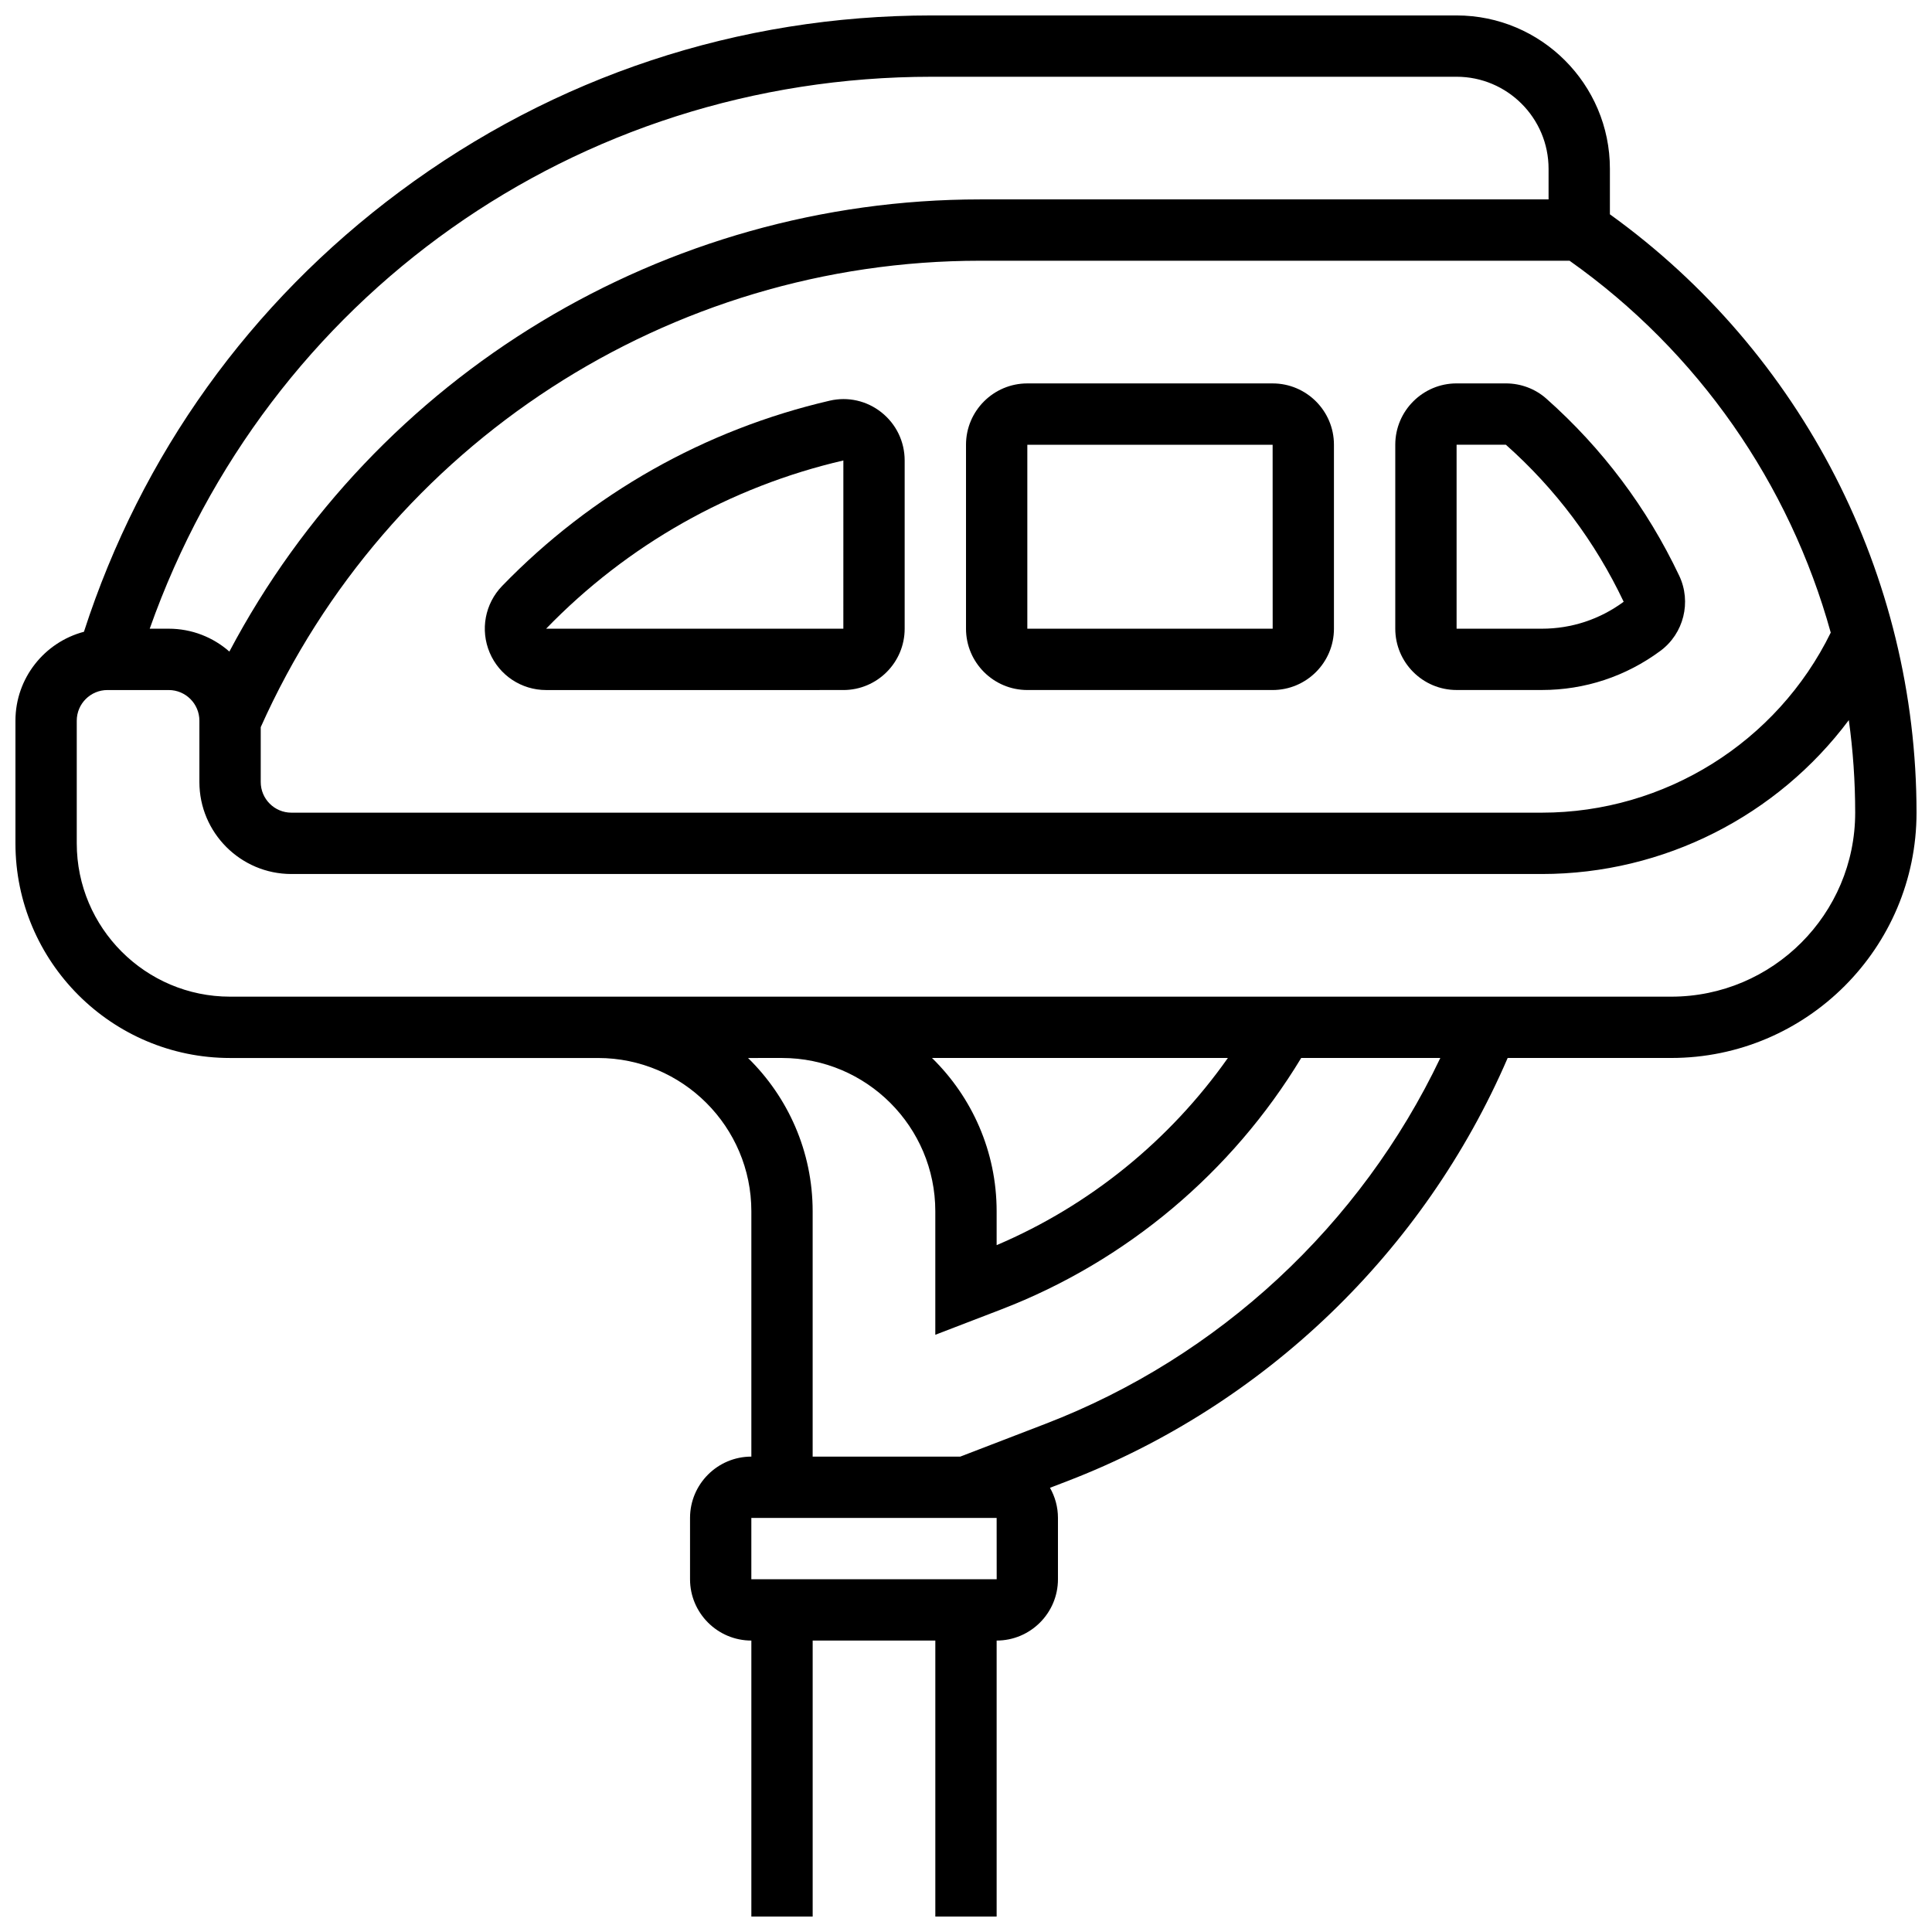 <?xml version="1.0" encoding="UTF-8"?>
<!-- Uploaded to: SVG Repo, www.svgrepo.com, Generator: SVG Repo Mixer Tools -->
<svg width="800px" height="800px" version="1.1" viewBox="144 144 512 512" xmlns="http://www.w3.org/2000/svg">
 <defs>
  <clipPath id="a">
   <path d="m148.09 148.09h503.81v503.81h-503.81z"/>
  </clipPath>
 </defs>
 <g clip-path="url(#a)">
  <path d="m570.64 200.79v-12.07c0-22.402-18.227-40.629-40.629-40.629h-139.11c-51.176 0-99.922 16.145-140.98 46.695-39.656 29.508-68.504 69.75-83.676 116.64-10.438 2.754-18.152 12.273-18.152 23.566v32.504c0 31.363 25.516 56.883 56.883 56.883h97.512c22.402 0 40.629 18.227 40.629 40.629v65.008c-8.961 0-16.25 7.293-16.25 16.25v16.25c0 8.961 7.293 16.25 16.25 16.25v73.133h16.25v-73.133h32.504v73.133h16.25v-73.133c8.961 0 16.25-7.293 16.25-16.25v-16.25c0-2.902-0.773-5.621-2.113-7.984l4.602-1.77c52.293-20.113 94.547-60.805 116.69-112.14h43.344c35.844 0 65.008-29.16 65.008-65.008 0-62.844-30.336-121.91-81.258-158.57zm58.527 110.86c-14.25 29.082-43.996 47.715-76.566 47.715h-331.38c-4.481 0-8.125-3.644-8.125-8.125v-14.535c33.598-75.145 108.25-123.61 190.67-123.61h156.18c34.113 24.129 58.316 59.156 69.219 98.551zm-238.27-147.31h139.11c13.441 0 24.379 10.938 24.379 24.379v8.125h-150.62c-83.828 0-160.21 46.52-198.98 119.83-4.293-3.773-9.918-6.062-16.07-6.062h-5.039c31.105-87.938 113.04-146.27 207.22-146.27zm17.223 398.18h-65.008v-16.25h65.008l0.012 16.25h-0.012zm12.906-41.176-22.543 8.672h-39.121v-65.008c0-15.906-6.57-30.297-17.125-40.629l9-0.004c22.402 0 40.629 18.227 40.629 40.629v32.727l17.492-6.727c33.07-12.719 61.121-36.285 79.473-66.629h36.867c-21.09 44.289-58.66 79.273-104.67 96.969zm-30.035-96.969h78.41c-15.406 21.855-36.66 39.129-61.281 49.602v-8.969c0-15.906-6.57-30.301-17.129-40.633zm195.9-16.25h-381.92c-22.402 0-40.629-18.227-40.629-40.629v-32.504c0-4.481 3.644-8.125 8.125-8.125h16.25c4.481 0 8.125 3.644 8.125 8.125v16.25c0 13.441 10.938 24.379 24.379 24.379h331.38c32.398 0 62.449-15.488 81.355-40.781 1.117 8.07 1.688 16.266 1.688 24.531 0.004 26.883-21.867 48.754-48.754 48.754z"/>
 </g>
 <path d="m377.59 253.28c-3.887-3.086-8.883-4.215-13.707-3.098-33.117 7.688-63.133 24.664-86.801 49.09-4.566 4.711-5.863 11.656-3.309 17.691 2.547 6.016 8.418 9.906 14.957 9.906l78.766-0.004c8.961 0 16.25-7.293 16.25-16.25v-44.586c0-4.992-2.242-9.641-6.156-12.75zm-10.094 57.336h-78.754c-0.004-0.016 0-0.031 0.016-0.035 21.488-22.18 48.738-37.59 78.742-44.551z"/>
 <path d="m553.79 249.64c-2.934-2.602-6.742-4.035-10.723-4.035h-13.055c-8.961 0-16.25 7.293-16.25 16.25v48.754c0 8.961 7.293 16.25 16.25 16.25h22.594c11.391 0 22.258-3.59 31.43-10.383 6.18-4.578 8.27-12.949 4.973-19.906-8.52-17.961-20.367-33.754-35.219-46.93zm-1.188 60.973h-22.59v-48.754h13.059c13.156 11.688 23.66 25.688 31.219 41.613-6.336 4.672-13.832 7.141-21.688 7.141z"/>
 <path d="m481.26 245.61h-65.008c-8.961 0-16.25 7.293-16.25 16.25v48.754c0 8.961 7.293 16.25 16.25 16.25h65.008c8.961 0 16.25-7.293 16.25-16.25v-48.754c0.004-8.961-7.289-16.25-16.25-16.25zm0 65.008h-65.008v-48.754h65.008l0.012 48.754h-0.012z"/>
</svg>